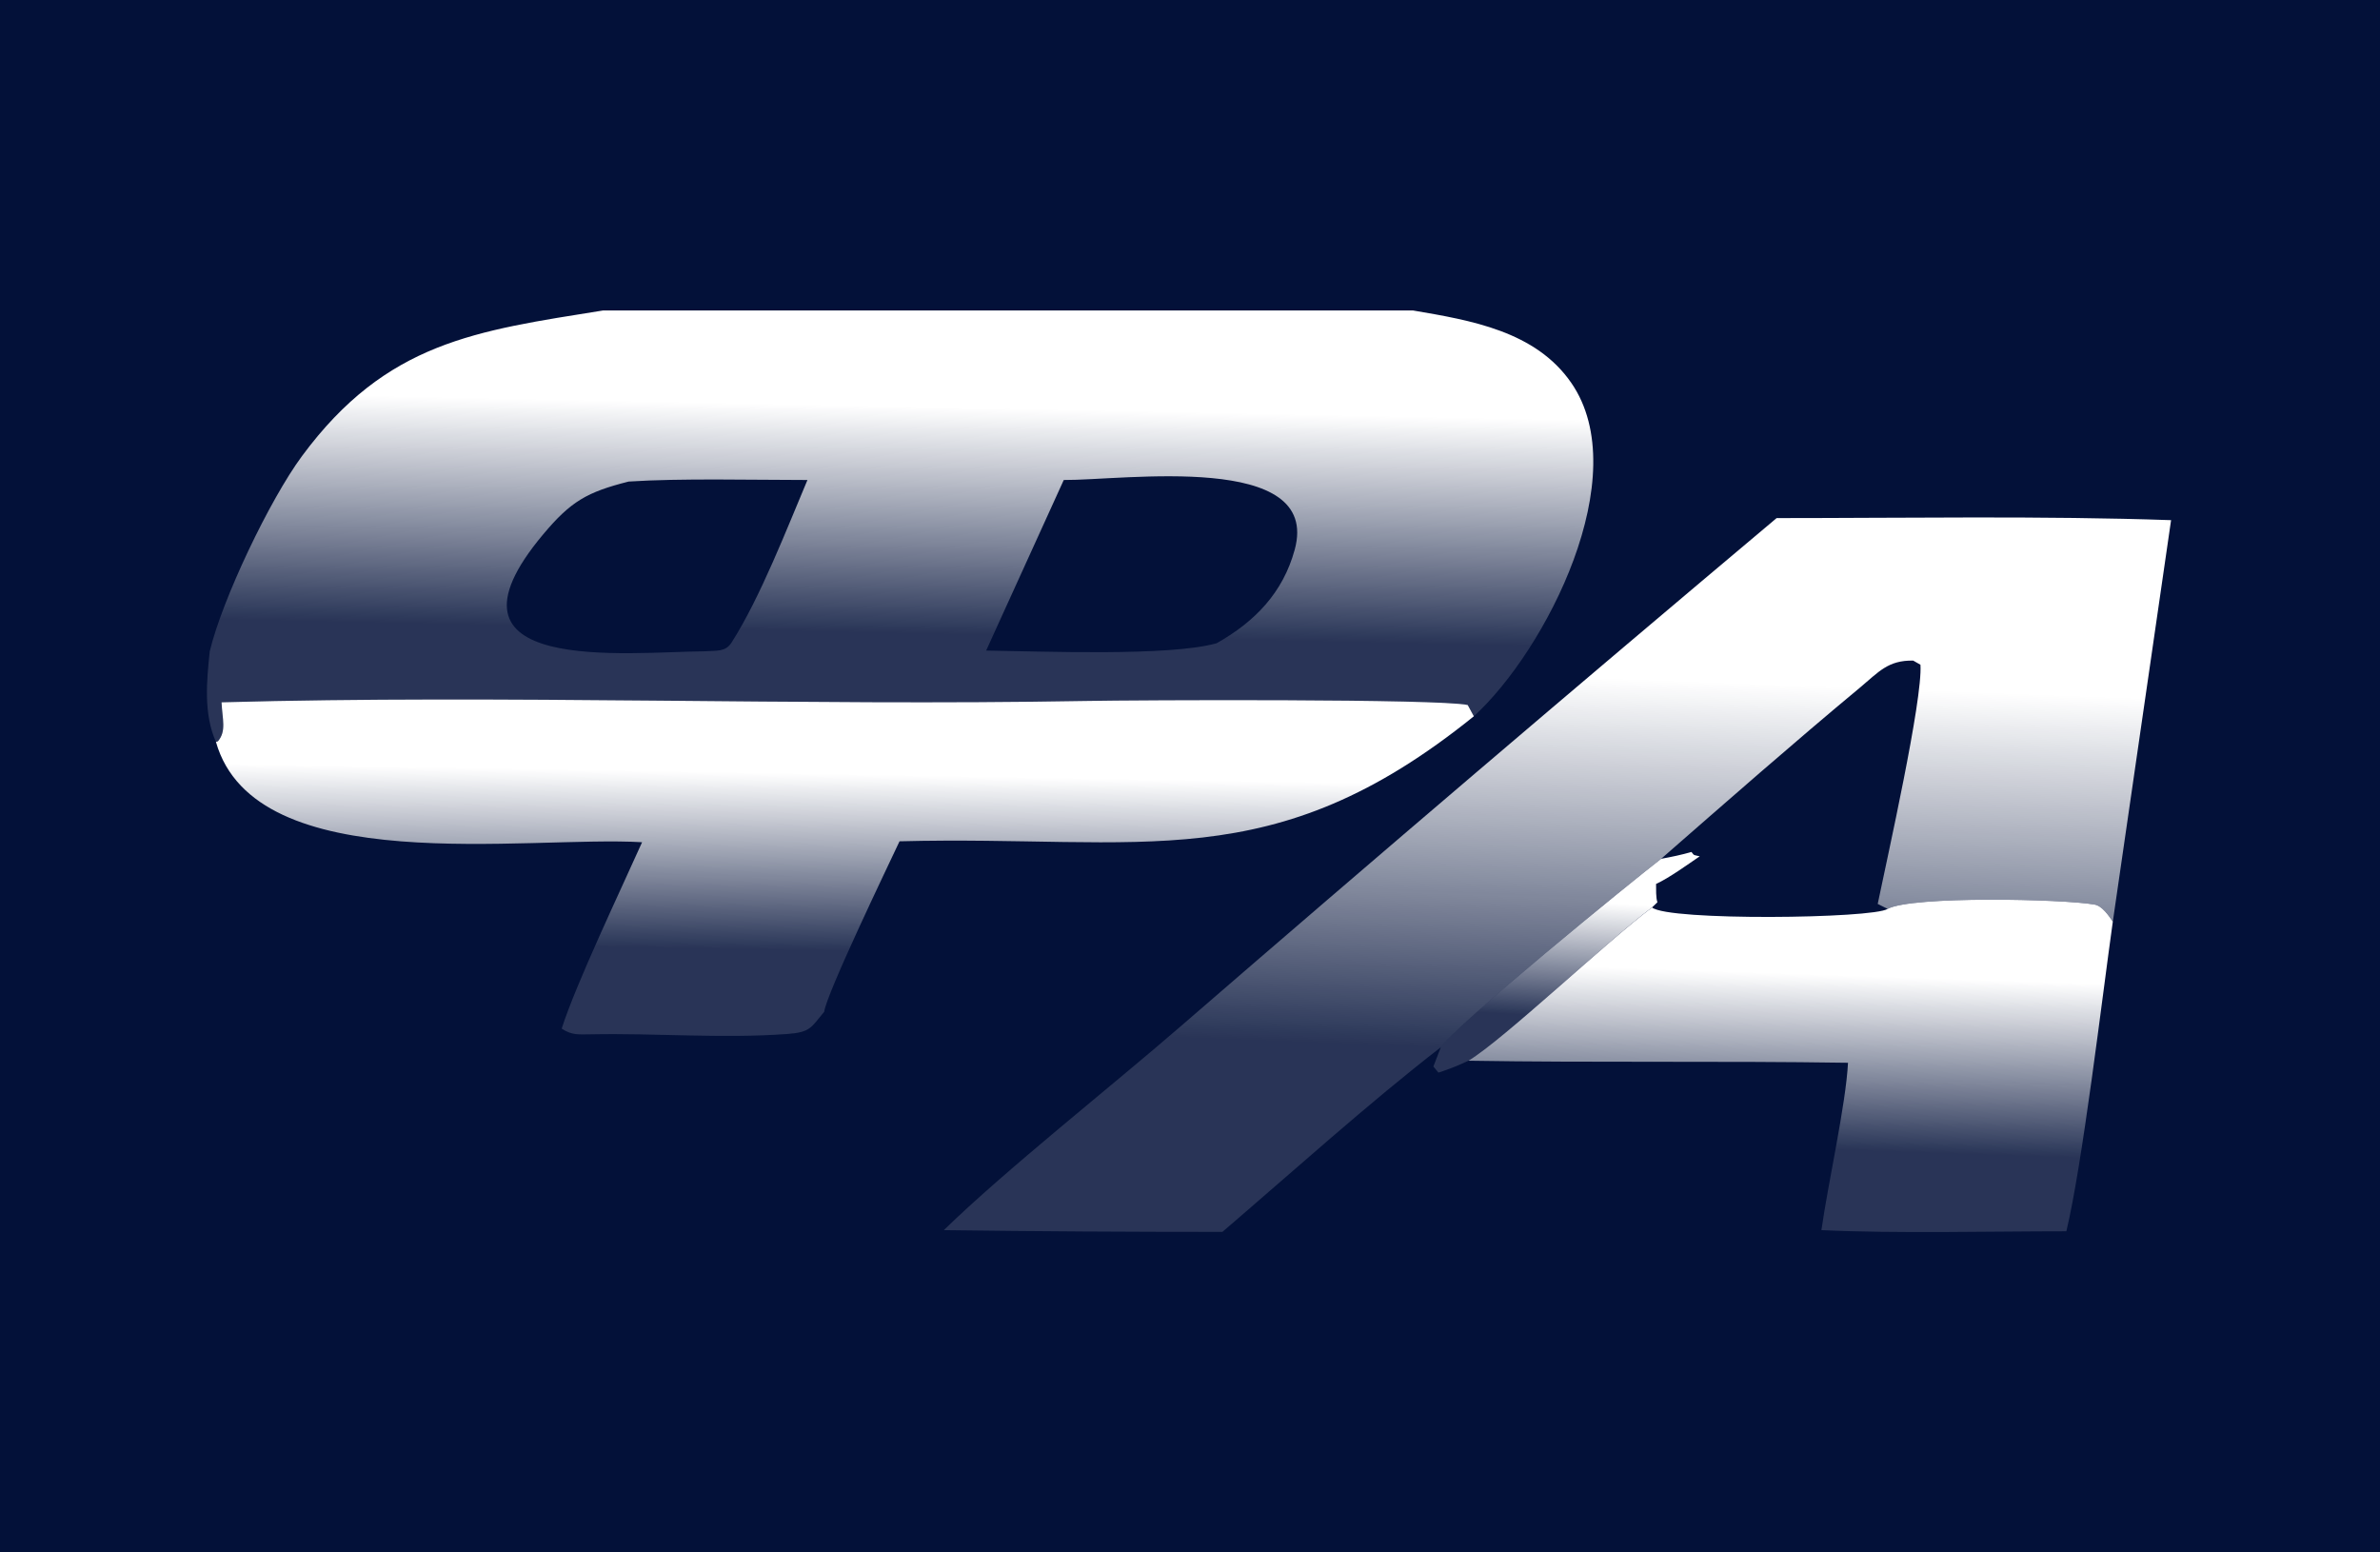 <?xml version="1.0" encoding="UTF-8"?> <svg xmlns="http://www.w3.org/2000/svg" width="23" height="15" viewBox="0 0 23 15" fill="none"><rect width="23" height="15" fill="#031139"></rect><path d="M17.169 5.006C18.408 5.006 19.751 4.983 20.981 5.026L20.418 8.905C20.376 8.844 20.314 8.752 20.24 8.74C19.934 8.686 18.477 8.655 18.242 8.782L18.146 8.734C18.237 8.293 18.582 6.759 18.559 6.423L18.489 6.383C18.246 6.378 18.154 6.494 17.978 6.641C17.327 7.182 16.691 7.741 16.053 8.298C15.771 8.516 14.058 9.91 13.924 10.119C13.241 10.646 12.476 11.335 11.813 11.903C10.915 11.903 10.018 11.898 9.121 11.886C9.711 11.31 10.752 10.487 11.406 9.92C13.315 8.268 15.236 6.631 17.169 5.006Z" fill="url(#paint0_linear_786_380)"></path><path d="M18.242 8.782C18.477 8.655 19.934 8.686 20.24 8.74C20.314 8.752 20.376 8.844 20.418 8.905C20.314 9.644 20.125 11.249 19.969 11.897C19.228 11.897 18.331 11.92 17.602 11.886C17.666 11.431 17.838 10.674 17.859 10.269C16.635 10.25 15.41 10.269 14.191 10.249C14.538 10.039 15.533 9.092 15.965 8.768C16.119 8.9 18.103 8.876 18.242 8.782Z" fill="url(#paint1_linear_786_380)"></path><path d="M16.053 8.298C16.162 8.278 16.24 8.262 16.346 8.232C16.375 8.271 16.367 8.259 16.426 8.274C16.307 8.355 16.129 8.484 16.004 8.541C16.005 8.594 16.001 8.67 16.017 8.718L15.965 8.768C15.533 9.092 14.538 10.039 14.191 10.249C14.083 10.299 14.014 10.327 13.901 10.364L13.852 10.305L13.924 10.119C14.058 9.91 15.771 8.516 16.053 8.298Z" fill="url(#paint2_linear_786_380)"></path><path d="M5.827 3H13.656C14.213 3.095 14.84 3.199 15.185 3.7C15.804 4.597 14.941 6.283 14.243 6.921L14.185 6.812C13.907 6.751 11.008 6.763 10.484 6.773C7.743 6.822 4.864 6.71 2.141 6.786C2.15 6.952 2.19 7.063 2.106 7.163L2.087 7.169C1.966 6.898 1.997 6.58 2.027 6.293C2.148 5.79 2.605 4.831 2.919 4.406C3.736 3.302 4.598 3.197 5.827 3ZM9.53 6.286C10.063 6.293 11.306 6.344 11.758 6.215C12.125 6.008 12.398 5.729 12.512 5.311C12.772 4.36 10.858 4.642 10.28 4.638L9.53 6.286ZM6.812 6.293C6.927 6.284 7.01 6.302 7.07 6.208C7.347 5.775 7.606 5.104 7.803 4.638C7.286 4.638 6.576 4.62 6.075 4.653C5.672 4.755 5.517 4.844 5.25 5.162C4.102 6.531 6.063 6.299 6.812 6.293Z" fill="url(#paint3_linear_786_380)"></path><path d="M2.141 6.786C4.864 6.71 7.743 6.822 10.484 6.773C11.008 6.763 13.907 6.751 14.184 6.812L14.243 6.921C12.293 8.495 11.053 8.068 8.693 8.129C8.589 8.351 7.985 9.605 7.965 9.776C7.836 9.93 7.833 9.975 7.604 9.991C6.975 10.037 6.337 9.981 5.708 9.994C5.59 9.995 5.527 10.004 5.428 9.939C5.565 9.508 6.004 8.588 6.205 8.138C5.101 8.071 2.466 8.505 2.087 7.169L2.106 7.163C2.19 7.063 2.149 6.952 2.141 6.786Z" fill="url(#paint4_linear_786_380)"></path><defs><linearGradient id="paint0_linear_786_380" x1="15.106" y1="10.163" x2="15.242" y2="6.539" gradientUnits="userSpaceOnUse"><stop stop-color="white" stop-opacity="0.15"></stop><stop offset="1" stop-color="white"></stop></linearGradient><linearGradient id="paint1_linear_786_380" x1="17.334" y1="11.095" x2="17.39" y2="9.409" gradientUnits="userSpaceOnUse"><stop stop-color="white" stop-opacity="0.15"></stop><stop offset="1" stop-color="white"></stop></linearGradient><linearGradient id="paint2_linear_786_380" x1="15.152" y1="9.827" x2="15.211" y2="8.709" gradientUnits="userSpaceOnUse"><stop stop-color="white" stop-opacity="0.15"></stop><stop offset="1" stop-color="white"></stop></linearGradient><linearGradient id="paint3_linear_786_380" x1="8.762" y1="6.118" x2="8.806" y2="3.927" gradientUnits="userSpaceOnUse"><stop stop-color="white" stop-opacity="0.15"></stop><stop offset="1" stop-color="white"></stop></linearGradient><linearGradient id="paint4_linear_786_380" x1="8.222" y1="9.19" x2="8.251" y2="7.481" gradientUnits="userSpaceOnUse"><stop stop-color="white" stop-opacity="0.15"></stop><stop offset="1" stop-color="white"></stop></linearGradient></defs></svg> 